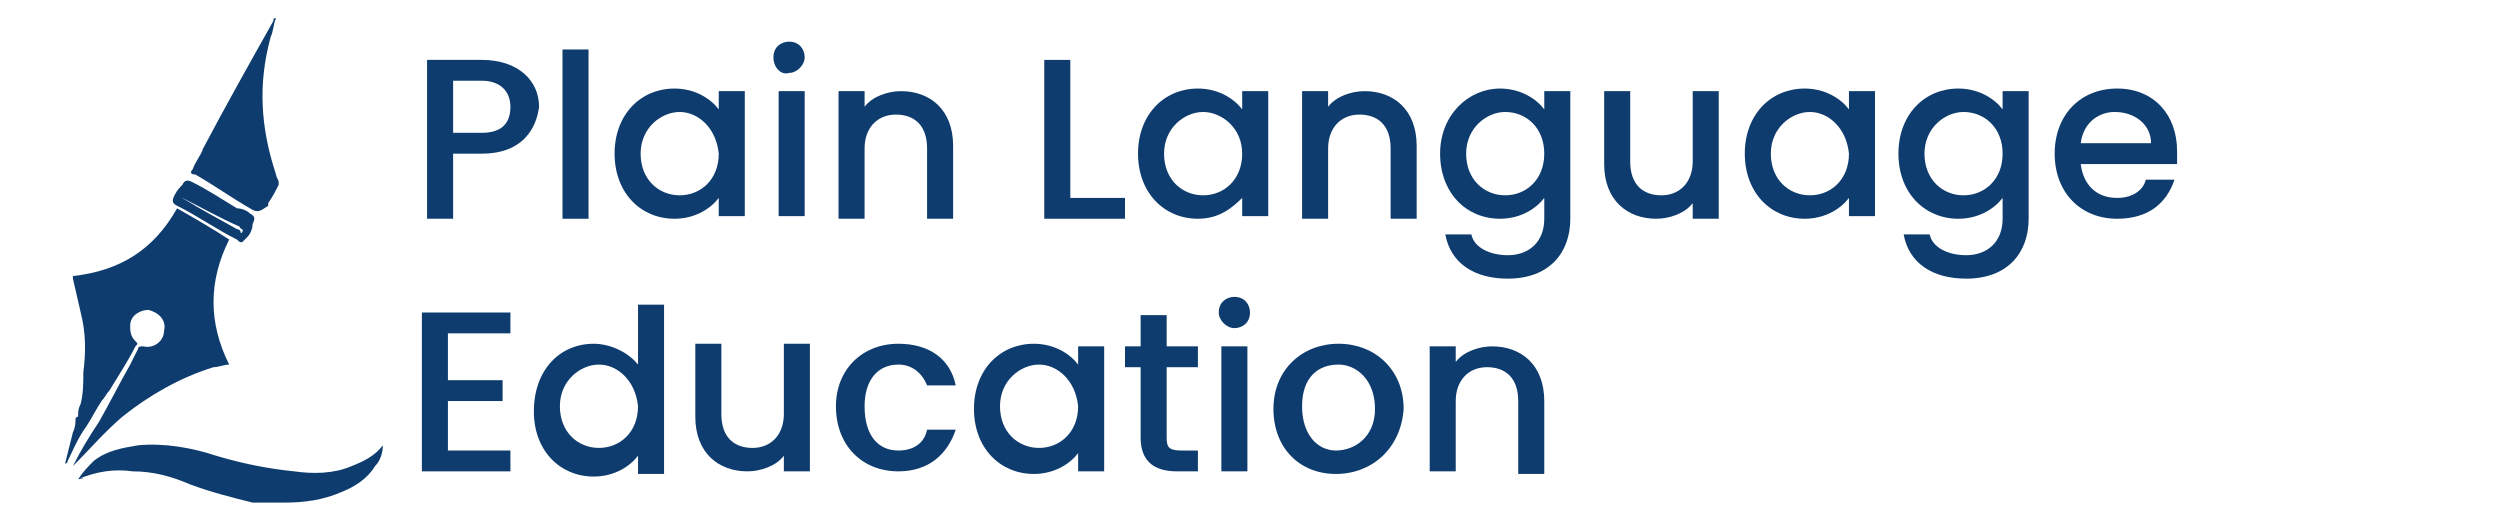 <?xml version="1.0" encoding="utf-8"?>
<!-- Generator: Adobe Illustrator 25.0.0, SVG Export Plug-In . SVG Version: 6.00 Build 0)  -->
<!DOCTYPE svg PUBLIC "-//W3C//DTD SVG 1.1//EN" "http://www.w3.org/Graphics/SVG/1.1/DTD/svg11.dtd">
<svg version="1.1" id="Layer_1" xmlns:x="http://ns.adobe.com/Extensibility/1.0/" xmlns:i="http://ns.adobe.com/AdobeIllustrator/10.0/" xmlns:graph="http://ns.adobe.com/Graphs/1.0/"
	 xmlns="http://www.w3.org/2000/svg" xmlns:xlink="http://www.w3.org/1999/xlink" x="0px" y="0px" viewBox="0 0 96 20"
	 style="enable-background:new 0 0 96 20;" xml:space="preserve">
<style type="text/css">
	.st0{fill:#0E3C6E;}
</style>
<g>
	<path class="st0" d="M18.5,5.9h-1.1v2.5h-1V2.3h2.1c1.4,0,2.2,0.8,2.2,1.8C20.6,4.9,20.1,5.9,18.5,5.9z M18.5,5.1
		c0.8,0,1.1-0.4,1.1-1s-0.4-1-1.1-1h-1.1v2H18.5z"/>
	<path class="st0" d="M21.6,1.9h1v6.5h-1V1.9z"/>
	<path class="st0" d="M25.9,3.4c0.8,0,1.4,0.4,1.7,0.8V3.5h1v4.8h-1V7.6c-0.3,0.4-0.9,0.8-1.7,0.8c-1.3,0-2.3-1-2.3-2.5
		S24.6,3.4,25.9,3.4z M26.1,4.3c-0.7,0-1.5,0.6-1.5,1.6s0.7,1.6,1.5,1.6s1.5-0.6,1.5-1.6C27.5,4.9,26.8,4.3,26.1,4.3z"/>
	<path class="st0" d="M29.7,2.2c0-0.4,0.3-0.6,0.6-0.6c0.4,0,0.6,0.3,0.6,0.6s-0.3,0.6-0.6,0.6C30,2.9,29.7,2.6,29.7,2.2z M29.9,3.5
		h1v4.8h-1V3.5z"/>
	<path class="st0" d="M35.6,5.7c0-0.9-0.5-1.3-1.2-1.3s-1.2,0.5-1.2,1.3v2.7h-1V3.5h1v0.6c0.3-0.4,0.9-0.6,1.4-0.6
		c1.1,0,2,0.7,2,2.1v2.8h-1V5.7z"/>
	<path class="st0" d="M41.1,2.3v5.3h2.1v0.8h-3.1V2.3H41.1z"/>
	<path class="st0" d="M46,3.4c0.8,0,1.4,0.4,1.7,0.8V3.5h1v4.8h-1V7.6C47.3,8,46.8,8.4,46,8.4c-1.3,0-2.3-1-2.3-2.5S44.7,3.4,46,3.4
		z M46.2,4.3c-0.7,0-1.5,0.6-1.5,1.6s0.7,1.6,1.5,1.6s1.5-0.6,1.5-1.6S46.9,4.3,46.2,4.3z"/>
	<path class="st0" d="M53.4,5.7c0-0.9-0.5-1.3-1.2-1.3S51,4.9,51,5.7v2.7h-1V3.5h1v0.6c0.3-0.4,0.9-0.6,1.4-0.6c1.1,0,2,0.7,2,2.1
		v2.8h-1V5.7z"/>
	<path class="st0" d="M57.6,3.4c0.8,0,1.4,0.4,1.7,0.8V3.5h1v4.9c0,1.3-0.8,2.3-2.4,2.3c-1.3,0-2.2-0.6-2.4-1.7h1
		c0.1,0.5,0.7,0.8,1.4,0.8c0.8,0,1.4-0.5,1.4-1.4V7.6C59,8,58.4,8.4,57.6,8.4c-1.3,0-2.3-1-2.3-2.5S56.4,3.4,57.6,3.4z M57.8,4.3
		c-0.7,0-1.5,0.6-1.5,1.6s0.7,1.6,1.5,1.6s1.5-0.6,1.5-1.6S58.6,4.3,57.8,4.3z"/>
	<path class="st0" d="M66,8.4h-1V7.8c-0.3,0.4-0.9,0.6-1.4,0.6c-1.1,0-2-0.7-2-2.1V3.5h1v2.7c0,0.9,0.5,1.3,1.2,1.3S65,7,65,6.2V3.5
		h1V8.4z"/>
	<path class="st0" d="M69.3,3.4c0.8,0,1.4,0.4,1.7,0.8V3.5h1v4.8h-1V7.6c-0.3,0.4-0.9,0.8-1.7,0.8c-1.3,0-2.3-1-2.3-2.5
		S68,3.4,69.3,3.4z M69.5,4.3c-0.7,0-1.5,0.6-1.5,1.6s0.7,1.6,1.5,1.6S71,6.9,71,5.9C70.9,4.9,70.2,4.3,69.5,4.3z"/>
	<path class="st0" d="M75.2,3.4c0.8,0,1.4,0.4,1.7,0.8V3.5h1v4.9c0,1.3-0.8,2.3-2.4,2.3c-1.3,0-2.2-0.6-2.4-1.7h1
		c0.1,0.5,0.7,0.8,1.4,0.8c0.8,0,1.4-0.5,1.4-1.4V7.6C76.6,8,76,8.4,75.2,8.4c-1.3,0-2.3-1-2.3-2.5C72.9,4.4,73.9,3.4,75.2,3.4z
		 M75.4,4.3c-0.7,0-1.5,0.6-1.5,1.6s0.7,1.6,1.5,1.6s1.5-0.6,1.5-1.6S76.2,4.3,75.4,4.3z"/>
	<path class="st0" d="M81.3,8.4c-1.4,0-2.4-1-2.4-2.5s1-2.5,2.4-2.5s2.3,1,2.3,2.4c0,0.2,0,0.3,0,0.5h-3.7c0.1,0.8,0.6,1.3,1.4,1.3
		c0.6,0,1-0.3,1.1-0.7h1.1C83.2,7.8,82.5,8.4,81.3,8.4z M79.9,5.5h2.7c0-0.7-0.6-1.2-1.4-1.2C80.6,4.3,80,4.7,79.9,5.5z"/>
</g>
<g>
	<path class="st0" d="M19.6,12.8h-2.4v1.8h2.1v0.8h-2.1v1.9h2.4v0.8h-3.4V12h3.4V12.8z"/>
	<path class="st0" d="M22.8,13.2c0.6,0,1.3,0.3,1.7,0.8v-2.3h1v6.5h-1v-0.7c-0.3,0.4-0.9,0.8-1.7,0.8c-1.3,0-2.3-1-2.3-2.5
		C20.5,14.2,21.5,13.2,22.8,13.2z M23,14c-0.7,0-1.5,0.6-1.5,1.6s0.7,1.6,1.5,1.6s1.5-0.6,1.5-1.6C24.4,14.6,23.7,14,23,14z"/>
	<path class="st0" d="M31.1,18.1h-1v-0.6c-0.3,0.4-0.9,0.6-1.4,0.6c-1.1,0-2-0.7-2-2.1v-2.8h1v2.7c0,0.9,0.5,1.3,1.2,1.3
		s1.2-0.5,1.2-1.3v-2.7h1C31.1,13.2,31.1,18.1,31.1,18.1z"/>
	<path class="st0" d="M34.5,13.2c1.2,0,2,0.6,2.2,1.6h-1.1C35.4,14.3,35,14,34.5,14c-0.8,0-1.3,0.6-1.3,1.6c0,1.1,0.5,1.7,1.3,1.7
		c0.6,0,1-0.3,1.1-0.8h1.1c-0.3,0.9-1,1.6-2.2,1.6c-1.4,0-2.4-1-2.4-2.5C32.1,14.2,33.1,13.2,34.5,13.2z"/>
	<path class="st0" d="M39.7,13.2c0.8,0,1.4,0.4,1.7,0.8v-0.7h1v4.8h-1v-0.7c-0.3,0.4-0.9,0.8-1.7,0.8c-1.3,0-2.3-1-2.3-2.5
		S38.4,13.2,39.7,13.2z M39.9,14c-0.7,0-1.5,0.6-1.5,1.6s0.7,1.6,1.5,1.6s1.5-0.6,1.5-1.6C41.3,14.6,40.6,14,39.9,14z"/>
	<path class="st0" d="M43.8,14.1h-0.6v-0.8h0.6v-1.2h1v1.2H46v0.8h-1.2v2.7c0,0.4,0.1,0.5,0.6,0.5H46v0.8h-0.8
		c-0.9,0-1.4-0.4-1.4-1.3V14.1z"/>
	<path class="st0" d="M46.8,12c0-0.4,0.3-0.6,0.6-0.6c0.4,0,0.6,0.3,0.6,0.6c0,0.4-0.3,0.6-0.6,0.6S46.8,12.3,46.8,12z M46.9,13.3h1
		v4.8h-1V13.3z"/>
	<path class="st0" d="M51.3,18.2c-1.4,0-2.4-1-2.4-2.5s1.1-2.5,2.5-2.5s2.5,1,2.5,2.5C53.8,17.2,52.7,18.2,51.3,18.2z M51.3,17.3
		c0.7,0,1.5-0.5,1.5-1.6S52.1,14,51.4,14c-0.8,0-1.4,0.5-1.4,1.6S50.6,17.3,51.3,17.3z"/>
	<path class="st0" d="M58.3,15.4c0-0.9-0.5-1.3-1.2-1.3s-1.2,0.5-1.2,1.3v2.7h-1v-4.8h1v0.6c0.3-0.4,0.9-0.6,1.4-0.6
		c1.1,0,2,0.7,2,2.1v2.8h-1V15.4z"/>
</g>
<g>
	<path class="st0" d="M2.8,17.9c0.3-0.6,0.6-1.1,1-1.7C4.2,15.5,4.6,14.7,5,14c0.1-0.2,0.2-0.4,0.3-0.6c0-0.1,0.1-0.1,0.2-0.1
		c0.4,0.1,0.8-0.2,0.8-0.6c0.1-0.4-0.2-0.7-0.6-0.8c-0.3,0-0.7,0.2-0.7,0.6c0,0.2,0,0.4,0.2,0.6c0.1,0.1,0.1,0.1,0,0.2
		c-0.3,0.6-0.7,1.2-1,1.7c-0.1,0.1-0.2,0.3-0.3,0.4c-0.2,0.3-0.4,0.7-0.6,1c-0.3,0.4-0.5,0.9-0.7,1.3c0,0,0,0.1-0.1,0.1
		c0.1-0.4,0.2-0.8,0.3-1.2c0.1-0.2,0.1-0.4,0.1-0.5c0,0,0-0.1,0.1-0.1c0-0.2,0-0.3,0.1-0.5c0.1-0.4,0.1-0.8,0.1-1.2
		c0.1-0.8,0.1-1.5-0.1-2.3c-0.1-0.4-0.2-0.9-0.3-1.3v-0.1c1.8-0.2,3.1-1,4-2.6c0.7,0.4,1.4,0.8,2,1.2C8,10.8,8,12.4,8.8,14
		c-0.2,0-0.4,0.1-0.6,0.1c-1.3,0.4-2.5,1.1-3.5,1.9C4,16.6,3.4,17.3,2.8,17.9L2.8,17.9C2.8,18,2.8,17.9,2.8,17.9z"/>
	<path class="st0" d="M3,18.4c0.2-0.3,0.4-0.5,0.6-0.7c0.5-0.4,1.1-0.5,1.7-0.6c1-0.1,2.1,0.1,3,0.4c1,0.3,2,0.5,3,0.6
		c0.7,0.1,1.5,0.1,2.2-0.2c0.5-0.2,0.9-0.4,1.2-0.8l0,0c0,0.3-0.1,0.6-0.3,0.8c-0.3,0.5-0.8,0.8-1.3,1c-0.7,0.3-1.4,0.4-2.2,0.4
		c-0.2,0-0.4,0-0.7,0c-0.2,0-0.3,0-0.5,0c-0.8-0.2-1.6-0.4-2.4-0.7c-0.7-0.3-1.4-0.5-2.2-0.5C4.4,18,3.7,18.1,3,18.4
		C3.3,18.3,3.2,18.4,3,18.4z"/>
	<path class="st0" d="M10.6,0.7c-0.1,0.2-0.1,0.5-0.2,0.7C9.9,3.2,10,4.9,10.6,6.7c0,0.1,0.1,0.2,0.1,0.3c0,0,0,0,0,0.1
		c-0.1,0.2-0.2,0.4-0.4,0.7c0,0,0,0,0,0.1C10,8.1,9.9,8.2,9.6,8C8.9,7.6,8.2,7.1,7.5,6.7c-0.2,0-0.2-0.1-0.1-0.2
		C7.5,6.2,7.7,6,7.8,5.7C8.7,4,9.6,2.4,10.5,0.8C10.5,0.7,10.5,0.7,10.6,0.7L10.6,0.7z"/>
	<path class="st0" d="M9.3,9.3c-0.1,0-0.1,0-0.2-0.1C8.3,8.8,7.6,8.3,6.8,7.9C6.6,7.8,6.6,7.7,6.7,7.5C6.8,7.3,6.9,7.2,7,7.1
		C7.1,6.9,7.2,6.9,7.4,7C8,7.3,8.6,7.7,9.1,8c0.2,0,0.4,0.1,0.5,0.2c0.2,0.1,0.2,0.2,0.1,0.4c0,0.2-0.1,0.4-0.2,0.5
		C9.4,9.2,9.4,9.2,9.3,9.3z M7,7.6L7,7.6C7,7.7,7,7.7,7,7.6l0.1,0.2c0.6,0.4,1.3,0.7,2,1.1c0.1,0,0.2,0.1,0.2,0
		c0.1-0.1-0.1-0.1-0.1-0.2C8.5,8.4,7.8,8,7,7.6C7.1,7.6,7.1,7.6,7,7.6z"/>
	<path class="st0" d="M7,7.6C7,7.6,7.1,7.6,7,7.6c0.8,0.5,1.4,0.8,2.1,1.2c0.1,0,0.2,0.1,0.1,0.2c0,0.1-0.1,0-0.2-0.1
		C8.3,8.5,7.7,8.2,7,7.8C7,7.8,6.9,7.8,7,7.6C7,7.7,7,7.7,7,7.6L7,7.6z"/>
</g>
</svg>
